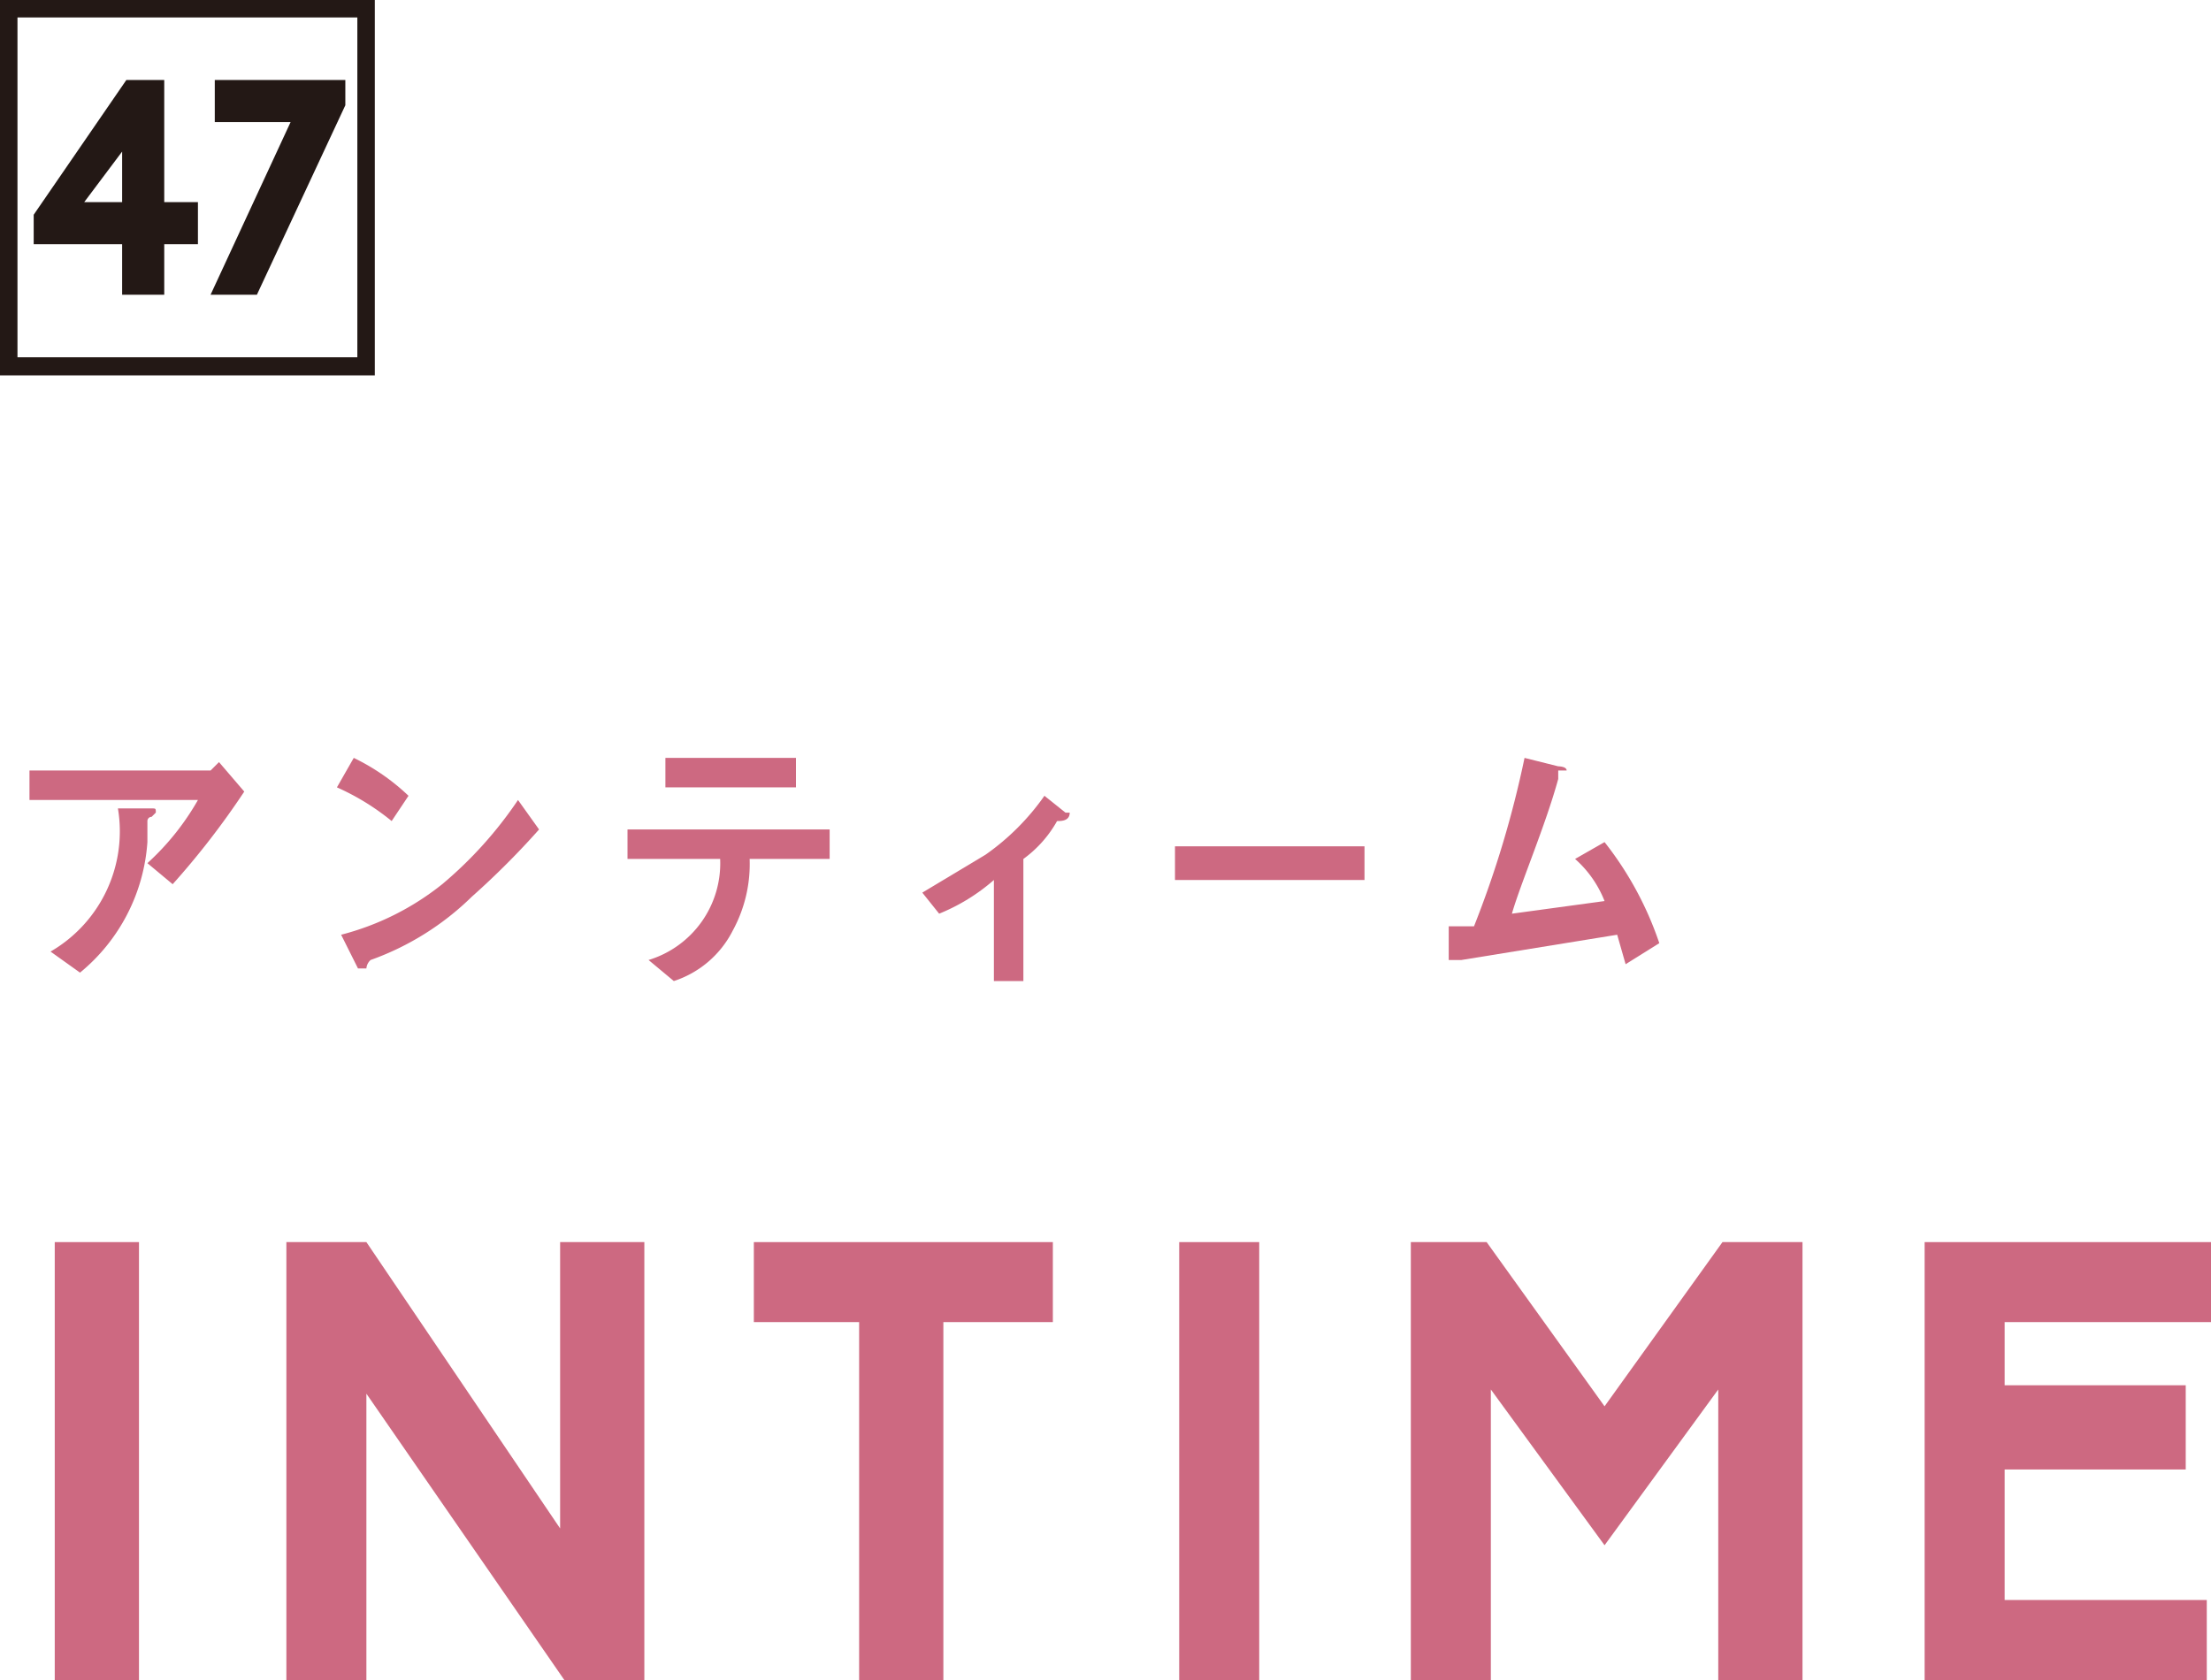 <svg xmlns="http://www.w3.org/2000/svg" xmlns:xlink="http://www.w3.org/1999/xlink" viewBox="0 0 52.5 39.9"><defs><style>.cls-1,.cls-3{fill:none;}.cls-2{clip-path:url(#clip-path);}.cls-3{stroke:#231815;stroke-width:0.43px;}.cls-4{fill:#231815;}.cls-5{fill:#cd6981;}</style><clipPath id="clip-path" transform="translate(0)"><rect class="cls-1" width="8.9" height="8.93"/></clipPath></defs><title>アセット 133</title><g id="レイヤー_2" data-name="レイヤー 2"><g id="レイヤー_1-2" data-name="レイヤー 1"><g class="cls-2"><rect class="cls-3" x="0.2" y="0.2" width="8.5" height="8.5"/><path class="cls-4" d="M2.9,7V5.8H.8V5.1L3,1.9h.9V4.8h.8v1H3.9V7Zm0-2.2V3.6L2,4.8Z" transform="translate(0)"/><path class="cls-4" d="M5,7,6.9,2.9H5.1v-1H8.2v.6L6.1,7Z" transform="translate(0)"/></g><path class="cls-5" d="M4.1,21l-.6-.5A6.1,6.1,0,0,0,4.7,19H.7v-.7H5l.2-.2.6.7A19.1,19.1,0,0,1,4.1,21Zm-.5-1.6a.1.1,0,0,0-.1.1V20a4.4,4.4,0,0,1-1.6,3.1l-.7-.5a3.3,3.3,0,0,0,1.6-3.4h.8c.1,0,.1,0,.1.1Z" transform="translate(0)"/><path class="cls-5" d="M9.3,19.5A5.7,5.7,0,0,0,8,18.7l.4-.7a5.1,5.1,0,0,1,1.3.9Zm1.9,1.8a6.6,6.6,0,0,1-2.4,1.5.3.3,0,0,0-.1.2H8.5l-.4-.8a6.4,6.4,0,0,0,2.4-1.2,9.6,9.6,0,0,0,1.8-2l.5.7A19.4,19.4,0,0,1,11.2,21.3Z" transform="translate(0)"/><path class="cls-5" d="M17.8,20.4a3.3,3.3,0,0,1-.4,1.7A2.4,2.4,0,0,1,16,23.3l-.6-.5a2.4,2.4,0,0,0,1.7-2.4H14.9v-.7h4.8v.7Zm-2-1.7V18h3.1v.7Z" transform="translate(0)"/><path class="cls-5" d="M25.1,19.5a2.8,2.8,0,0,1-.8.9v2.9h-.7V20.9a4.6,4.6,0,0,1-1.3.8l-.4-.5,1.5-.9a5.7,5.7,0,0,0,1.4-1.4l.5.4h.1C25.4,19.5,25.2,19.5,25.1,19.5Z" transform="translate(0)"/><path class="cls-5" d="M27.9,20.9v-.8h4.5v.8Z" transform="translate(0)"/><path class="cls-5" d="M38.6,22.9l-.2-.7-3.7.6h-.3V22H35A24.3,24.3,0,0,0,36.2,18l.8.2s.2,0,.2.1H37v.2c-.3,1.1-.9,2.5-1.1,3.2l2.2-.3a2.6,2.6,0,0,0-.7-1l.7-.4a8,8,0,0,1,1.3,2.4Z" transform="translate(0)"/><path class="cls-5" d="M1.3,39.9V29.5h2V39.9Z" transform="translate(0)"/><path class="cls-5" d="M13.4,39.9,8.7,33.1v6.8H6.8V29.5H8.7l4.6,6.8V29.5h2V39.9Z" transform="translate(0)"/><path class="cls-5" d="M20.4,39.9V31.4H17.9V29.5H25v1.9H22.4v8.5Z" transform="translate(0)"/><path class="cls-5" d="M28,39.9V29.5h1.9V39.9Z" transform="translate(0)"/><path class="cls-5" d="M40.8,39.9V33l-2.7,3.7L35.4,33v6.9H33.5V29.5h1.8l2.8,3.9,2.8-3.9h1.9V39.9Z" transform="translate(0)"/><path class="cls-5" d="M45.7,39.9V29.5h6.8v1.9H47.6v1.5h4.3v2H47.6V38h4.8v1.9Z" transform="translate(0)"/></g></g></svg>